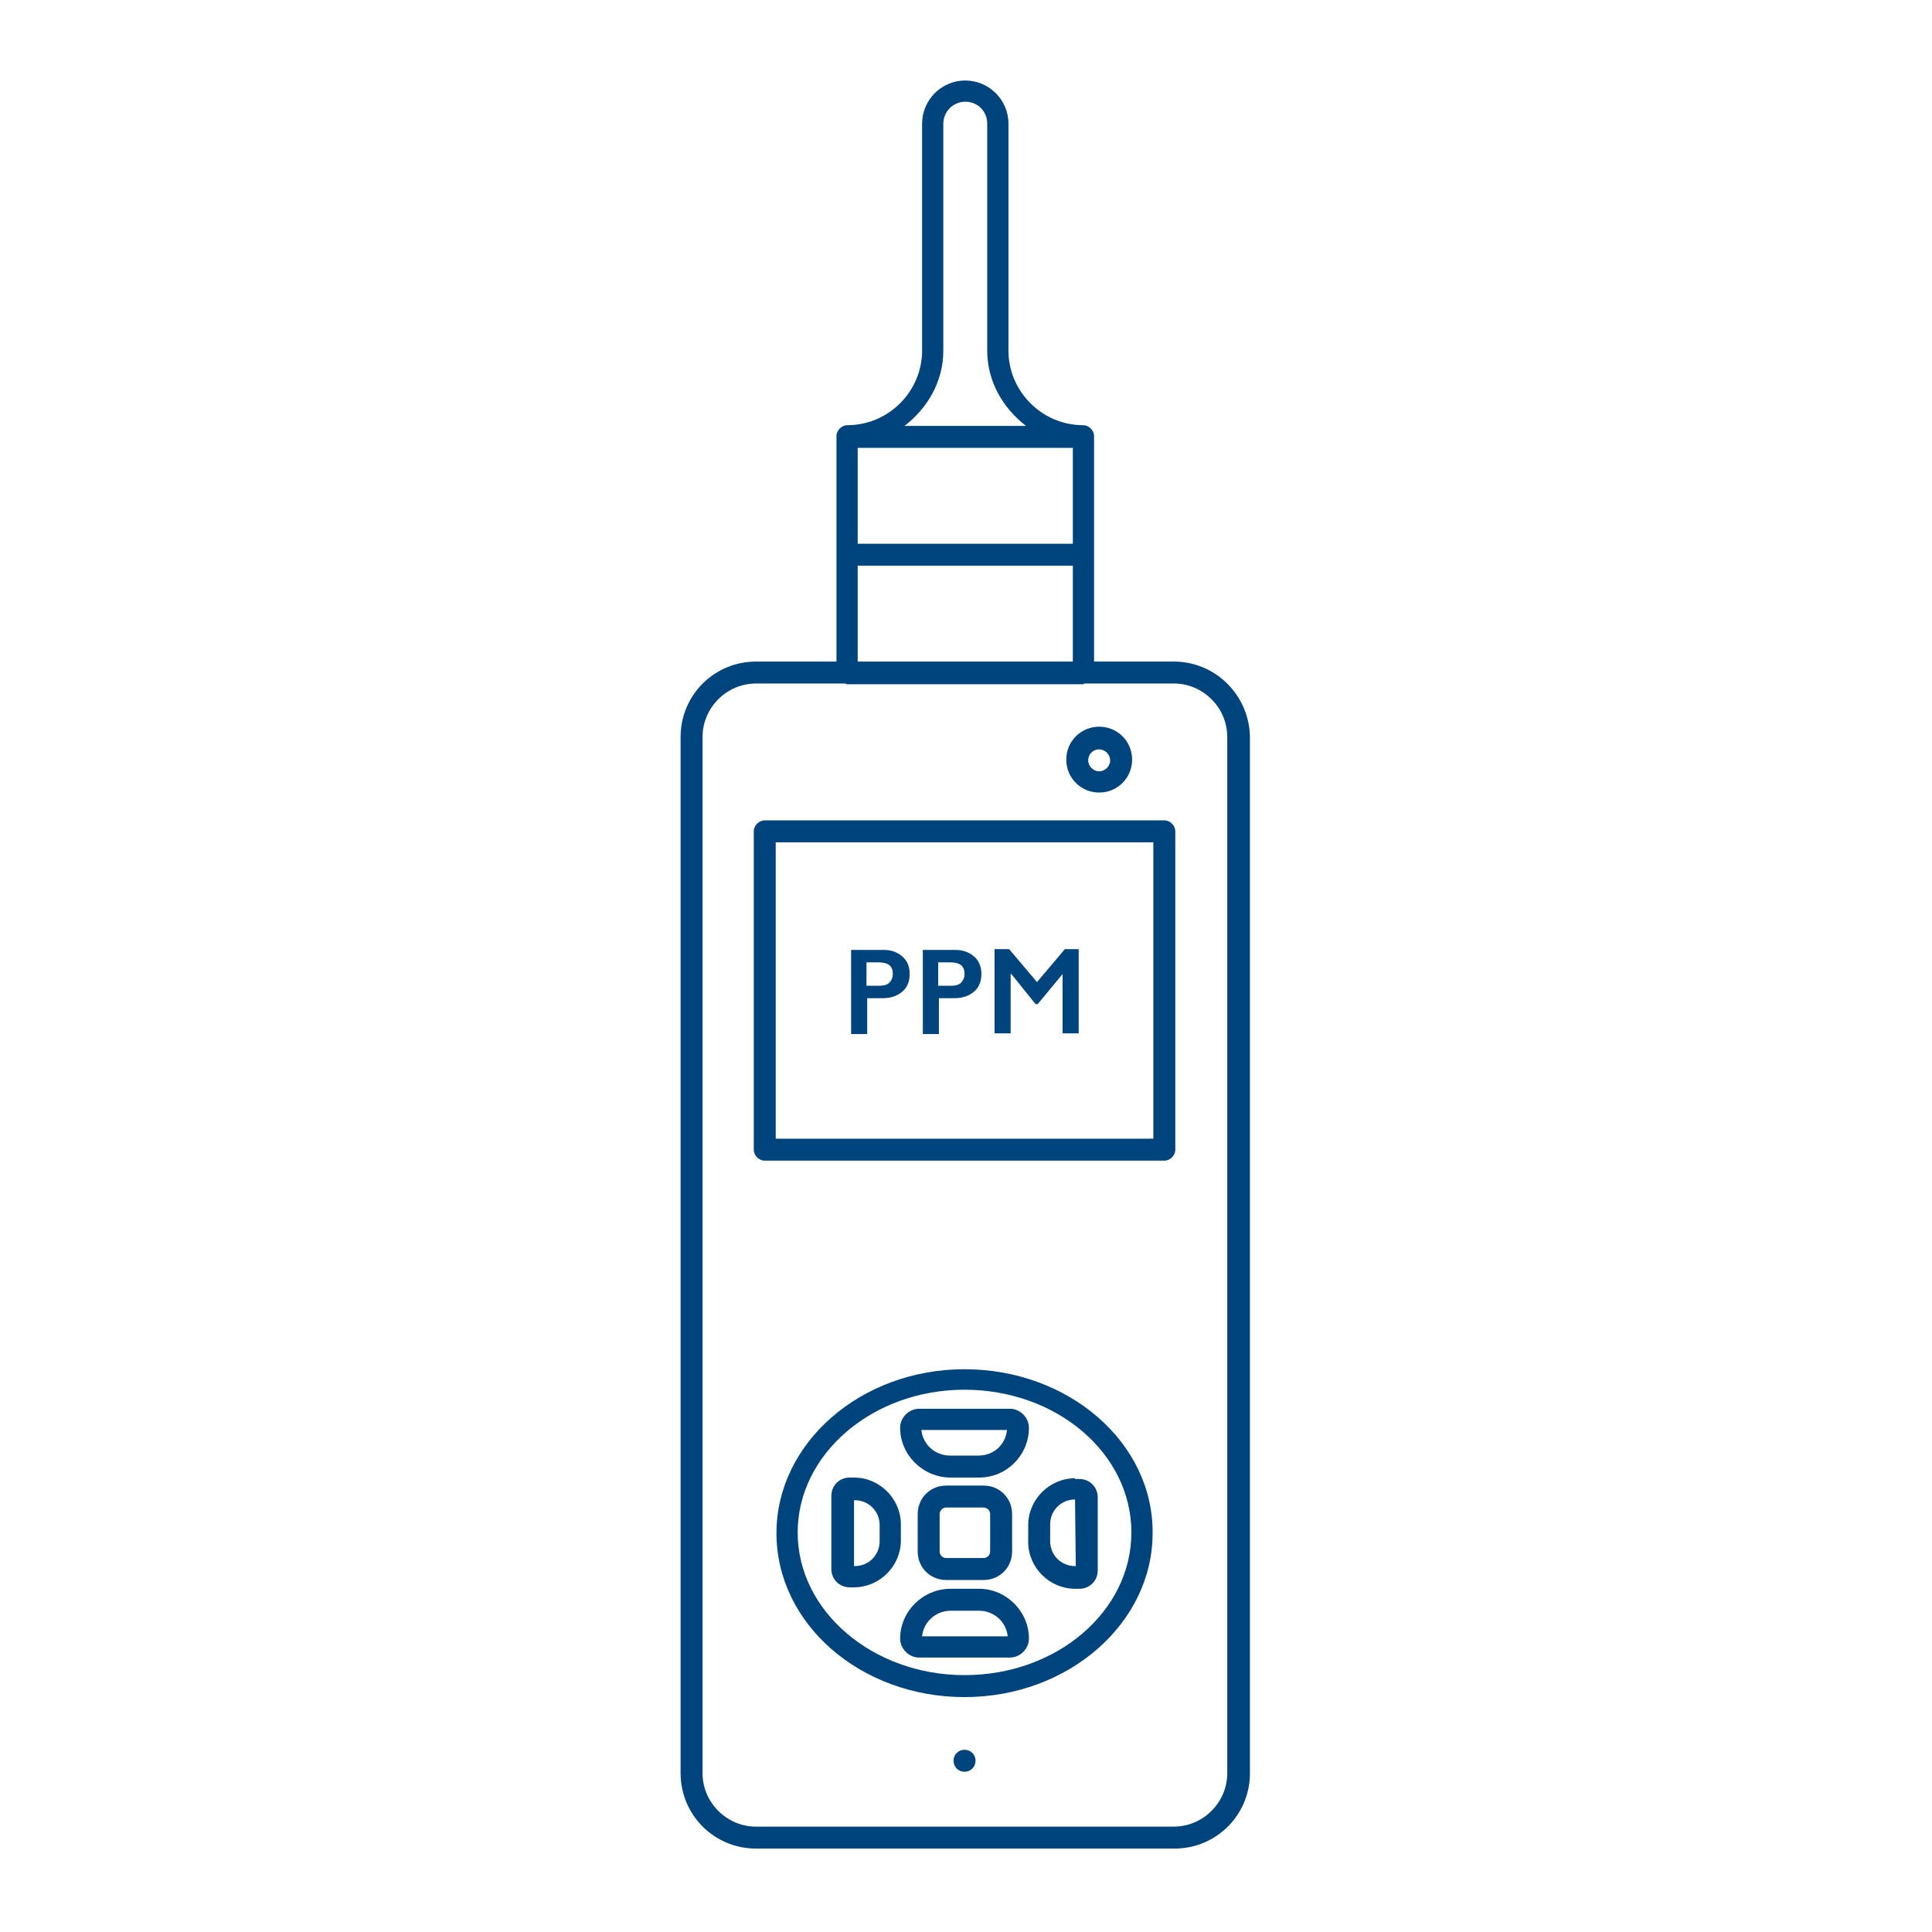 <svg width="264" height="264" viewBox="0 0 264 264" fill="none" xmlns="http://www.w3.org/2000/svg">
<path d="M160.4 90.4H149.5V59.6C149.5 58.8 148.8 58.1 148 58.1C142.4 58.1 137.8 53.5 137.8 47.9V16.9C137.8 13.6 135.1 11 131.9 11C128.6 11 126 13.7 126 16.9V47.9C126 53.5 121.4 58.1 115.8 58.1C115 58.1 114.3 58.8 114.3 59.6V90.4H103.3C97.6 90.4 93 95 93 100.7V242.3C93 248 97.6 252.6 103.3 252.6H160.5C166.2 252.6 170.8 248 170.8 242.3V100.7C170.7 95 166.1 90.4 160.4 90.4ZM117.2 61.2H146.6V74.3H117.2V61.2ZM128.9 47.9V16.9C128.9 15.3 130.2 13.9 131.9 13.9C133.6 13.9 134.9 15.2 134.9 16.9V47.9C134.9 52.2 137.1 55.8 140.2 58.2H123.6C126.7 55.8 128.9 52.2 128.9 47.9ZM117.2 77.3H146.6V90.4H117.2V77.3ZM167.7 242.3C167.7 246.3 164.4 249.6 160.4 249.6H103.3C99.3 249.6 96 246.3 96 242.3V100.7C96 96.7 99.3 93.4 103.3 93.4H115.5C115.6 93.4 115.6 93.5 115.7 93.5H148C148.1 93.5 148.1 93.4 148.2 93.4H160.4C164.4 93.4 167.7 96.7 167.7 100.7V242.3Z" fill="#00447E"/>
<path d="M159.1 112.1H104.5C103.7 112.1 103 112.8 103 113.6V157.1C103 157.9 103.7 158.6 104.5 158.6H159.1C159.9 158.6 160.6 157.9 160.6 157.1V113.6C160.6 112.8 159.9 112.1 159.1 112.1ZM157.6 155.6H106V115.1H157.6V155.6Z" fill="#00447E"/>
<path d="M131.8 187.1C117.6 187.1 106.1 197.2 106.1 209.5C106.1 221.9 117.6 231.9 131.8 231.9C146 231.9 157.5 221.8 157.5 209.5C157.6 197.1 146 187.1 131.8 187.1ZM131.8 228.9C119.3 228.9 109 220.2 109 209.4C109 198.7 119.2 189.9 131.8 189.9C144.4 189.9 154.6 198.6 154.6 209.4C154.6 220.2 144.4 228.9 131.8 228.9Z" fill="#00447E"/>
<path d="M150.2 108.3C152.7 108.3 154.7 106.3 154.7 103.8C154.7 101.3 152.7 99.3 150.2 99.3C147.7 99.3 145.7 101.3 145.7 103.8C145.7 106.3 147.7 108.3 150.2 108.3ZM150.2 102.4C151 102.4 151.7 103.1 151.7 103.9C151.7 104.7 151 105.4 150.2 105.4C149.4 105.4 148.7 104.7 148.7 103.9C148.7 103.1 149.3 102.4 150.2 102.4Z" fill="#00447E"/>
<path d="M129.3 203C127.1 203 125.4 204.7 125.4 206.9V212C125.4 214.2 127.1 215.9 129.3 215.9H134.4C136.6 215.9 138.3 214.2 138.3 212V206.9C138.3 204.7 136.6 203 134.4 203H129.3ZM135.3 212C135.3 212.5 134.9 212.9 134.4 212.9H129.3C128.8 212.9 128.4 212.5 128.4 212V206.9C128.4 206.4 128.8 206 129.3 206H134.4C134.9 206 135.3 206.4 135.3 206.9V212Z" fill="#00447E"/>
<path d="M129.9 201.9H133.8C137.6 201.9 140.6 198.8 140.6 195.1C140.6 193.7 139.4 192.5 138 192.5H125.6C124.2 192.5 123 193.7 123 195.1C123 198.8 126.1 201.9 129.9 201.9ZM137.6 195.4C137.4 197.4 135.8 198.9 133.7 198.9H129.8C127.8 198.9 126.1 197.4 125.9 195.4H137.6Z" fill="#00447E"/>
<path d="M133.8 217.1H129.9C126.1 217.1 123 220.2 123 223.9C123 225.3 124.2 226.5 125.6 226.5H138C139.4 226.5 140.6 225.3 140.6 223.9C140.6 220.2 137.5 217.1 133.8 217.1ZM126 223.6C126.2 221.6 127.9 220.1 129.9 220.1H133.8C135.8 220.1 137.5 221.6 137.7 223.6H126Z" fill="#00447E"/>
<path d="M123.1 208.3C123.1 204.8 120.2 201.9 116.7 201.9H116.1C114.7 201.9 113.6 203 113.6 204.4V214.4C113.6 215.8 114.7 216.9 116.1 216.9H116.7C120.2 216.9 123.1 214 123.1 210.5V208.3ZM120.2 210.6C120.2 212.5 118.7 214 116.8 214H116.7V205H116.8C118.7 205 120.2 206.5 120.2 208.4V210.6Z" fill="#00447E"/>
<path d="M146.9 202C143.4 202 140.5 204.9 140.5 208.4V210.7C140.5 214.2 143.4 217.1 146.9 217.1H147.5C148.9 217.1 150 216 150 214.6V204.6C150 203.2 148.9 202.1 147.5 202.1H146.9V202ZM146.9 214C145 214 143.5 212.5 143.5 210.6V208.3C143.5 206.4 145 204.9 146.9 204.9L147 214H146.9Z" fill="#00447E"/>
<path d="M131.8 239.1C131 239.1 130.3 239.7 130.3 240.6C130.3 241.4 130.9 242.1 131.8 242.1C132.7 242.1 133.3 241.4 133.3 240.6C133.3 239.7 132.6 239.1 131.8 239.1Z" fill="#00447E"/>
<path d="M118.5 136.4H120.6C121.7 136.4 122.6 136.1 123.3 135.5C124 134.9 124.3 134.1 124.3 133.1C124.3 132.1 124 131.3 123.3 130.7C122.6 130.1 121.8 129.8 120.7 129.8H116.3V141.3H118.5V136.4ZM118.5 131.5H120C121.4 131.5 122 132 122 133.1C122 133.6 121.8 134 121.5 134.3C121.2 134.6 120.7 134.7 120.1 134.7H118.4V131.5H118.5Z" fill="#00447E"/>
<path d="M128.3 136.4H130.4C131.5 136.4 132.4 136.1 133.1 135.5C133.8 134.9 134.1 134.1 134.1 133.1C134.1 132.1 133.8 131.3 133.1 130.7C132.4 130.1 131.6 129.8 130.5 129.8H126.1V141.3H128.3V136.4ZM128.3 131.5H129.8C131.2 131.5 131.8 132 131.8 133.1C131.8 133.6 131.6 134 131.3 134.3C131 134.6 130.5 134.7 129.9 134.7H128.2V131.5H128.3Z" fill="#00447E"/>
<path d="M138.1 133.1H138.2L141.5 137.2H141.8L145.2 133.1V141.2H147.4V129.7H145.5L141.7 134.2L137.9 129.7H135.9V141.2H138.1V133.1Z" fill="#00447E"/>
</svg>
